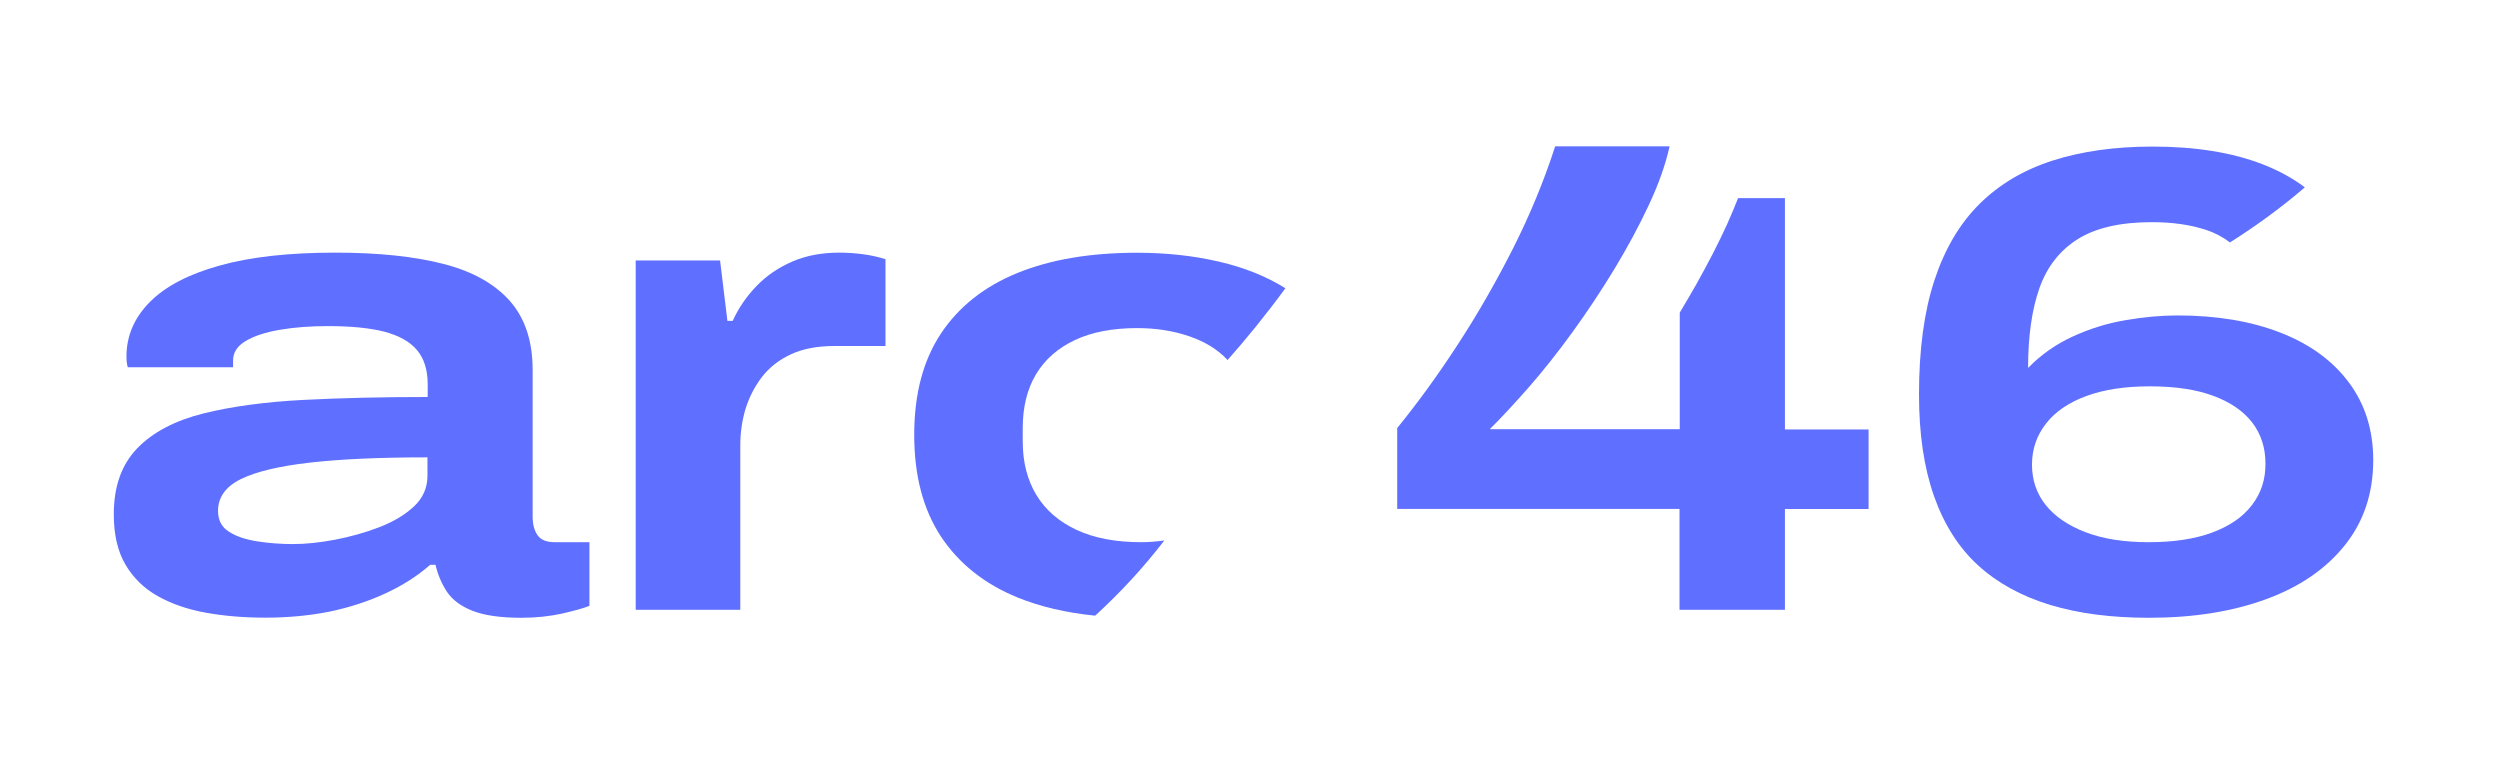 <svg width="230" height="71" viewBox="0 0 230 71" fill="none" xmlns="http://www.w3.org/2000/svg">
<path d="M26.96 50.054C28.103 50.054 29.388 49.925 30.803 49.656C32.218 49.386 33.579 49.009 34.896 48.502C36.213 47.995 37.28 47.348 38.096 46.583C38.913 45.807 39.326 44.88 39.326 43.78V42.076C34.939 42.076 31.326 42.238 28.495 42.562C25.665 42.885 23.553 43.392 22.149 44.082C20.756 44.772 20.059 45.753 20.059 47.003C20.059 47.855 20.396 48.502 21.071 48.922C21.746 49.354 22.617 49.645 23.684 49.806C24.762 49.979 25.85 50.054 26.96 50.054ZM24.435 56.825C22.465 56.825 20.636 56.674 18.96 56.372C17.272 56.07 15.803 55.563 14.529 54.852C13.256 54.14 12.265 53.17 11.547 51.952C10.828 50.734 10.469 49.192 10.469 47.316C10.469 44.75 11.187 42.734 12.624 41.246C14.061 39.758 16.086 38.702 18.688 38.044C21.289 37.398 24.348 36.977 27.864 36.794C31.369 36.61 35.201 36.524 39.348 36.524V35.371C39.348 34.034 39.021 32.977 38.357 32.201C37.704 31.425 36.703 30.875 35.375 30.519C34.036 30.174 32.305 30.002 30.172 30.002C28.571 30.002 27.102 30.11 25.774 30.336C24.435 30.562 23.379 30.907 22.606 31.371C21.823 31.834 21.442 32.438 21.442 33.171V33.786H11.754C11.71 33.624 11.677 33.473 11.666 33.333C11.645 33.193 11.634 33.02 11.634 32.816C11.634 30.907 12.352 29.225 13.789 27.781C15.226 26.336 17.37 25.215 20.222 24.428C23.074 23.63 26.612 23.242 30.846 23.242C34.787 23.242 38.096 23.587 40.785 24.277C43.474 24.967 45.509 26.11 46.913 27.695C48.307 29.279 49.003 31.392 49.003 34.034V47.51C49.003 48.243 49.156 48.825 49.461 49.246C49.765 49.677 50.288 49.882 51.028 49.882H54.228V55.736C53.739 55.941 52.911 56.167 51.768 56.437C50.614 56.696 49.341 56.836 47.947 56.836C46.053 56.836 44.573 56.62 43.484 56.2C42.396 55.768 41.612 55.186 41.111 54.431C40.622 53.677 40.273 52.857 40.066 51.963H39.577C38.423 52.976 37.062 53.849 35.484 54.582C33.905 55.316 32.185 55.876 30.346 56.264C28.495 56.631 26.525 56.825 24.435 56.825Z" fill="#5F6FFF"/>
<path d="M58.484 56.092V23.964H66.246L66.921 29.517H67.41C67.944 28.341 68.673 27.274 69.599 26.315C70.524 25.355 71.623 24.611 72.897 24.061C74.17 23.512 75.607 23.242 77.207 23.242C77.948 23.242 78.688 23.296 79.428 23.393C80.168 23.49 80.843 23.652 81.464 23.846V31.834H76.728C75.172 31.834 73.844 32.093 72.755 32.6C71.667 33.107 70.785 33.797 70.11 34.67C69.435 35.543 68.934 36.524 68.597 37.592C68.27 38.67 68.107 39.802 68.107 40.977V56.102H58.484V56.092Z" fill="#5F6FFF"/>
<path d="M154.516 56.092V46.82H128.543V39.381C130.426 37.063 132.288 34.508 134.116 31.694C135.945 28.891 137.632 25.948 139.2 22.854C140.756 19.77 142.052 16.633 143.075 13.464H153.601C153.231 15.135 152.6 16.924 151.696 18.854C150.793 20.784 149.737 22.746 148.529 24.741C147.32 26.735 146.036 28.665 144.686 30.53C143.336 32.395 141.986 34.099 140.658 35.619C139.32 37.139 138.122 38.432 137.055 39.489H154.537V28.762C155.027 27.953 155.528 27.08 156.05 26.174C156.562 25.258 157.063 24.331 157.563 23.371C158.053 22.412 158.5 21.506 158.892 20.633C159.283 19.76 159.621 18.951 159.904 18.229H164.214V39.511H171.91V46.831H164.214V56.103H154.516V56.092Z" fill="#5F6FFF"/>
<path d="M93.623 54.971C95.713 55.822 98.097 56.372 100.753 56.642C103.006 54.583 105.15 52.286 107.121 49.72C106.435 49.817 105.727 49.882 104.987 49.882C102.647 49.882 100.666 49.505 99.044 48.75C97.422 47.995 96.192 46.928 95.353 45.548C94.515 44.168 94.091 42.519 94.091 40.61V39.392C94.091 37.441 94.504 35.78 95.321 34.422C96.137 33.063 97.335 32.018 98.891 31.285C100.448 30.552 102.364 30.185 104.617 30.185C106.38 30.185 107.991 30.444 109.45 30.951C110.909 31.457 112.063 32.179 112.933 33.117C112.933 33.117 112.933 33.117 112.933 33.128C114.632 31.209 116.449 28.988 118.256 26.52C116.515 25.431 114.479 24.611 112.15 24.072C109.788 23.522 107.273 23.253 104.606 23.253C100.339 23.253 96.671 23.867 93.623 25.107C90.564 26.347 88.213 28.212 86.569 30.681C84.925 33.161 84.109 36.266 84.109 40.007C84.109 43.748 84.925 46.863 86.569 49.364C88.224 51.855 90.575 53.731 93.623 54.971Z" fill="#5F6FFF"/>
<path d="M207.179 46.464C206.341 47.564 205.122 48.405 203.511 48.998C201.911 49.591 199.962 49.882 197.666 49.882C195.412 49.882 193.475 49.58 191.875 48.965C190.274 48.351 189.055 47.521 188.206 46.464C187.368 45.408 186.943 44.168 186.943 42.745C186.943 41.322 187.379 40.06 188.239 38.961C189.099 37.861 190.34 37.02 191.962 36.427C193.584 35.834 195.521 35.543 197.774 35.543C200.115 35.543 202.074 35.834 203.653 36.427C205.231 37.02 206.417 37.84 207.223 38.896C208.018 39.953 208.42 41.192 208.42 42.615C208.442 44.082 208.028 45.365 207.179 46.464ZM209.803 30.605C207.092 29.549 203.936 29.021 200.322 29.021C198.841 29.021 197.263 29.161 195.576 29.452C193.888 29.732 192.266 30.239 190.71 30.95C189.153 31.662 187.771 32.632 186.584 33.85C186.584 30.929 186.933 28.471 187.629 26.509C188.326 24.536 189.502 23.037 191.167 21.991C192.832 20.956 195.097 20.439 197.97 20.439C199.854 20.439 201.508 20.676 202.923 21.14C203.783 21.42 204.523 21.819 205.155 22.304C207.669 20.719 209.955 19.027 212.045 17.237C210.913 16.385 209.618 15.674 208.126 15.102C205.34 14.024 201.965 13.485 198.036 13.485C194.585 13.485 191.526 13.916 188.859 14.768C186.192 15.62 183.939 16.957 182.121 18.757C180.292 20.568 178.91 22.919 177.963 25.797C177.016 28.686 176.548 32.179 176.548 36.287C176.548 39.909 177.005 43.025 177.93 45.645C178.856 48.265 180.205 50.389 181.991 52.017C183.776 53.645 185.986 54.852 188.609 55.65C191.232 56.447 194.269 56.836 197.72 56.836C201.78 56.836 205.362 56.264 208.464 55.132C211.566 54 213.983 52.34 215.724 50.162C217.466 47.984 218.337 45.375 218.337 42.324C218.337 39.564 217.586 37.182 216.095 35.187C214.614 33.193 212.513 31.662 209.803 30.605Z" fill="#5F6FFF"/>
</svg>
